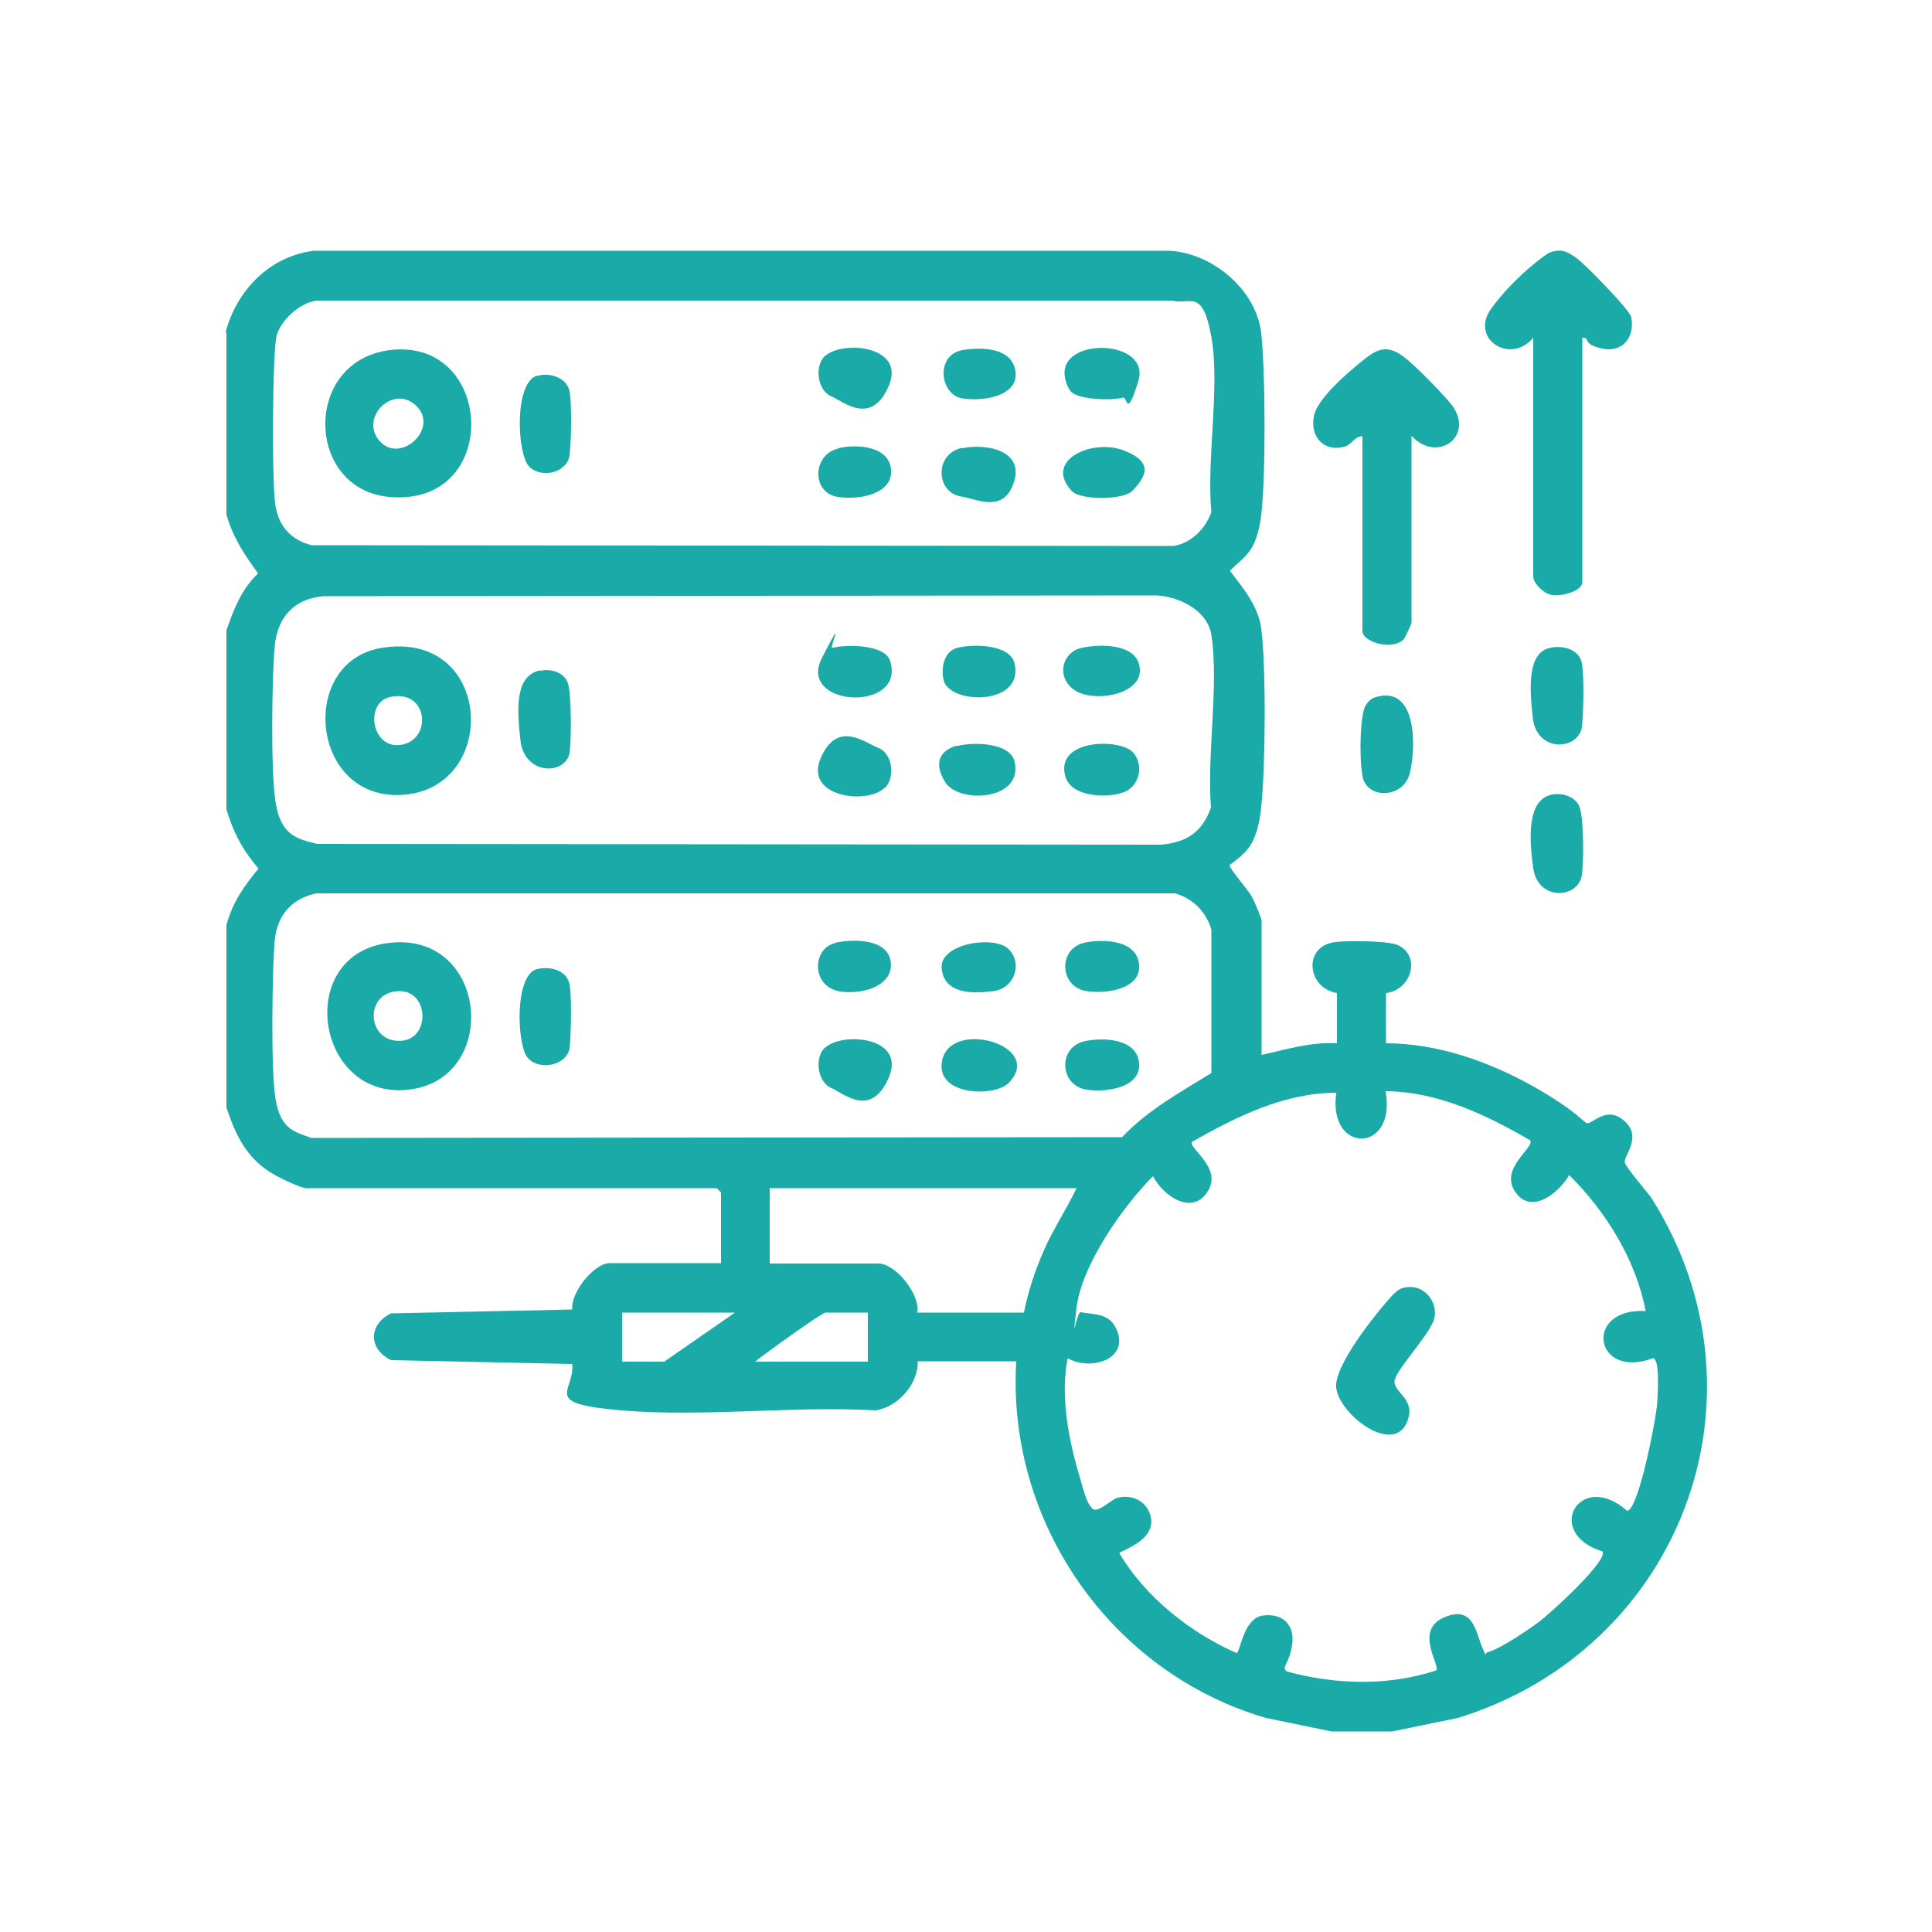 <?xml version="1.0" encoding="UTF-8"?>
<svg id="Layer_1" xmlns="http://www.w3.org/2000/svg" version="1.1" viewBox="0 0 500 500">
  <!-- Generator: Adobe Illustrator 29.0.0, SVG Export Plug-In . SVG Version: 2.1.0 Build 186)  -->
  <defs>
    <style>
      .st0 {
        fill: #1aaba8;
      }
    </style>
  </defs>
  <path class="st0" d="M58.4,85.9c2.9-10.8,11.4-19.6,22.8-21h221.6c11.1.7,22.3,10.1,23.6,21.3,1.1,9.9,1.2,37.4,0,47.1s-4.4,10.7-8.1,14.4c3.4,4.5,7.3,9.1,8.1,14.9,1.3,9.8,1.1,36.3,0,46.3s-3.9,11.7-8.2,15c0,1,4.9,6.4,5.9,8.4s2.4,5.5,2.4,5.9v34.8c6.4-1.4,12.8-3.4,19.5-3v-13c-7.8-1.3-8.9-12.2-.4-13.2,3.1-.4,14-.4,16.4.9,5.9,3.1,3,11.6-3.3,12.3v13c13.2,0,26.6,4.7,38,11.1s13.3,9.6,14.1,9.6c1.6,0,5.1-4.7,9.7-.5s-.4,9,0,10.6,5.8,7.6,7,9.4c32.4,51.6,7.1,116.8-50.2,134.4l-17,3.5h-15.7l-17-3.5c-40-11.7-67.1-50.5-64.6-92.3h-25.5c.2,5.9-5.2,11.9-10.9,12.7-21.4-1.2-44.7,1.8-65.8,0s-12-4.7-12.7-12l-46.9-1c-5.9-2.9-5.9-9.2,0-12.1l46.9-1c-.5-4.3,5.6-12,9.7-12h28.8v-18.3l-1.1-1.1h-106.3c-1.3,0-6.9-2.7-8.4-3.6-6.9-4-9.8-10-12.2-17.3v-47.2c1.6-5.9,4.5-10,8.3-14.6-4.1-4.8-6.5-9.3-8.3-15.3v-46.4c1.9-5.4,3.9-10.7,8.2-14.7-3.6-4.9-6.5-9.3-8.2-15.2v-47.2ZM81.4,77.9c-4,.7-8.7,5-9.8,8.9s-1.3,38.5-.3,44.2,4.5,8.9,9.4,10.1l222.9.2c4.6-.6,8.5-4.6,9.9-8.8-1.3-13.5,2.3-32.5,0-45.3s-5.5-8.2-10.1-9.4H81.4ZM83.7,154.3c-7.5.6-11.9,5.4-12.6,12.9s-1.1,31.8.2,40.3,5.3,9.6,10.8,10.9l218.4.2c6.6-.6,10.6-3.2,12.9-9.6-1.1-13.6,2.1-31.6.1-44.7-1-6.6-9.2-10.4-15.3-10.2l-214.7.2ZM81.4,231.3c-6.2,1.5-9.7,5.8-10.3,12.1s-1.1,33.2.2,41,4.8,8.5,9.3,10.1l209.8-.2c6.6-7,15-11.6,23.1-16.6v-37.1c-1.3-4.6-4.8-8.1-9.4-9.4H81.4ZM345.9,282.8c-13.6,0-25.9,6.2-37.4,12.7-1.1,1.5,7.4,6.4,4.4,12.2-3.8,7.3-11.7,2.1-14.5-3.3-7.8,7.8-18.5,23-19.8,34.1s0,.9,1.1,1.1c3.9.7,7.6.2,9.4,4.8,3,7.6-7.1,10.4-12.8,7.1-1.8,9.1,0,19.7,2.5,28.6s2.7,8.9,3.9,10.3,4.8-2.2,6.3-2.7c3.3-1,7,.3,8.4,3.6,3.1,7.2-7.7,10-7.7,10.7,6.8,11.4,18.3,20.5,30.3,25.8,1,0,1.7-9,6.8-9.7s8.4,2.4,7.6,7.6-3,5.8-1.3,6.9c12.6,3.4,26.1,3.8,38.6-.3,1.1-1.4-5.8-10.3,2-13.7s8.2,4.1,10.1,8.2-.2,1.2,1.2.8c3.3-.9,10.2-5.6,13.2-7.8s18.2-16.1,16.5-18.3c-15.4-4.8-5.8-21.3,6.4-10.5,3-.2,7.6-24.3,7.8-28.1s.6-11.1-1.1-11.4c-15.3,5.7-18.1-13.1-1.9-12.2-2.5-13.2-10.3-25.8-19.8-35.2-2.6,4.6-9.9,10.5-14,4.3s5.2-11.4,3.9-13.3c-11.4-6.6-23.9-12.6-37.4-12.7,2.9,16.4-15.4,16.3-12.7,0ZM278.5,307.5h-79.3v19.5h28.1c4.5,0,10.9,8,10.1,12.7h27.6c1.1-5.6,2.9-11,5.2-16.2,2.4-5.5,5.8-10.5,8.4-16ZM190.2,339.7h-29.2v12.7h10.9l18.3-12.7ZM224.6,339.7h-10.9c-1.1,0-16.2,11-18.3,12.7h29.2v-12.7Z"/>
  <path class="st0" d="M409.5,87.4v63.3c0,2.3-5.5,3.7-7.8,3.3s-4.9-3.1-4.9-4.8v-61.8c-5.9,7.1-16.5.3-10.9-7.5s14.1-14.2,15.3-14.6c3-1,4.4-.2,6.8,1.5s13.6,13.3,14.1,15.1c1.2,5.2-2.1,9.5-7.5,8.3s-2.9-2.8-5-2.8Z"/>
  <path class="st0" d="M365.3,112.9v48.3c0,.2-1.6,3.7-1.9,4.1-2.9,3.3-10.8.8-10.8-1.9v-50.5c-2.2,0-2.8,2.4-5,2.8-5.4,1.2-8.7-3.1-7.5-8.3s12.1-13.8,14-15.2c3.3-2.4,5.7-2.4,9,0s11.3,10.8,12.7,12.7c5.9,8.2-4,15-10.5,7.9Z"/>
  <path class="st0" d="M401,205.8c2.6-.8,6.2,0,7.6,2.6s1.3,15.7.7,18.5c-1.3,5.7-11.3,6.2-12.5-2.2s-1.3-17.2,4.2-18.9Z"/>
  <path class="st0" d="M401,167.7c3.3-.8,7.7.2,8.4,4s.3,15.4-.1,17c-1.6,5.6-11.6,5.8-12.6-2.8s-1.2-16.9,4.3-18.2Z"/>
  <path class="st0" d="M356.1,180.4c10.8-3.2,10.4,13.5,8.7,19.9s-11.2,6.6-12.2.5-.4-16.1.7-18,2.1-2.2,2.8-2.4Z"/>
  <path class="st0" d="M364.4,333.1c4.2-.4,7.5,3.6,6.9,7.6-.5,4-10.1,13.7-10.4,16.7s5.8,4.7,3.2,10.7c-3.8,9-19-3.2-18.3-10s12.4-20.6,14.2-22.5,2.5-2.3,4.3-2.5Z"/>
  <path class="st0" d="M98.6,167.7c29-4.9,30.9,36.2,5.7,38-23.9,1.7-27.3-34.3-5.7-38ZM100.9,180.4c-6.7,1.5-4.7,13.9,3.2,12.3s6.6-14.5-3.2-12.3Z"/>
  <path class="st0" d="M139.8,173.6c2.7-.6,6,.3,7.1,3s1,16.7.4,18.7c-1.6,5.4-11.6,5.1-12.6-3.6s-1.3-16.8,5-18.2Z"/>
  <path class="st0" d="M293.2,194.7c2.9,3.2,1.8,8.7-2.3,10.3s-13.4,1.4-15.1-3.8c-3.2-10,14.1-10.2,17.4-6.5Z"/>
  <path class="st0" d="M247.6,193.1c3.9-1.1,13.9-1.1,15,4.1,2.2,10-14.5,10.9-18,5.2s-.5-8.4,2.9-9.4Z"/>
  <path class="st0" d="M279.8,167.7c4.8-1.1,14.8-1.3,15.2,5.5s-12.5,8.8-17.2,5.2-2.6-9.7,2-10.7Z"/>
  <path class="st0" d="M228.8,204c-4.7,4.3-20.7,2.2-16.4-7.8s11.4-4,15-2.6,4.4,7.8,1.5,10.4Z"/>
  <path class="st0" d="M247.6,167.7c3.9-1.1,13.9-1.1,15,4.1,2.4,10.9-16.9,10.6-18.4,4.2-.7-3,0-7.3,3.4-8.3Z"/>
  <path class="st0" d="M215.4,167.7c3.4-1,13.7-1,15,3.4,4,13.4-24.2,11.9-17.7-.8s1.8-2.3,2.7-2.6Z"/>
  <path class="st0" d="M100.9,90.6c27.2-3.3,29,40.7-.2,38-21.7-2-22.4-35.2.2-38ZM107.6,104.9c-6-5.5-14.7,3.3-9.3,9.3s15.6-3.5,9.3-9.3Z"/>
  <path class="st0" d="M139,97.3c3.2-1,7.7.4,8.4,4s.4,14.8-.1,17c-.9,4.1-7.3,5.6-10.4,2.4s-3.9-21.7,2.1-23.5Z"/>
  <path class="st0" d="M277.2,101.4c-1.2-1.4-2-4.1-1.6-6,1.7-8.2,22.1-6.9,19,3.2s-2.8,4-4,4.3c-2.7.8-11.5.6-13.5-1.6Z"/>
  <path class="st0" d="M293.2,126.9c-2.3,2.6-13.5,2.6-15.8.2-7.5-8,5.3-13.7,13.5-10.5s5.2,7.1,2.3,10.3Z"/>
  <path class="st0" d="M249.1,90.6c4.7-.8,12.8-.8,13.7,5.5s-8.1,7.9-13.8,7-7.1-11.2.1-12.5Z"/>
  <path class="st0" d="M213.6,92.1c4.5-4.1,20.9-2.6,16.4,7.8s-11.6,4.1-15,2.6-4.3-7.8-1.5-10.4Z"/>
  <path class="st0" d="M216.9,116c4.7-1.1,13.1-.7,13.7,5.5s-7.9,8-13.8,7.1c-6.9-1.1-6.5-11,.1-12.5Z"/>
  <path class="st0" d="M249.1,116c6.2-1.3,16,.6,13.3,8.8s-9.6,4.3-13.6,3.7c-6.6-.9-7.1-11.1.2-12.6Z"/>
  <path class="st0" d="M100.1,244.1c26.2-3.7,29.7,35.1,5.7,37.9s-29.7-34.5-5.7-37.9ZM101.6,256.7c-6.9,1.5-6.3,11.7.6,12.6,9.9,1.3,9.3-14.8-.6-12.6Z"/>
  <path class="st0" d="M139,250.8c3.3-.8,7.7.2,8.4,4s.3,15.4-.1,17c-1.2,4-7.8,5.3-10.7,2s-3.5-21.6,2.4-23Z"/>
  <path class="st0" d="M216.1,244c4.5-1,13.5-1.2,14.4,4.8s-6.7,8.7-13,7.8c-7.7-1.2-7.3-11.2-1.4-12.5Z"/>
  <path class="st0" d="M261,245.6c3.8,3.8,1.5,10.2-3.9,10.9s-12.7.8-13.4-5.8,13.7-8.7,17.3-5.1Z"/>
  <path class="st0" d="M213.6,271.1c4.4-4.1,21-2.8,16.4,7.8s-11.6,4.1-15,2.6-4.3-7.8-1.5-10.4Z"/>
  <path class="st0" d="M280.5,244c4.9-1.1,13.7-.8,14.3,5.6s-8.6,7.7-13.6,6.9c-7.1-1.1-7.4-11-.6-12.5Z"/>
  <path class="st0" d="M261,280.3c-3.6,3.6-18.2,3.3-17.3-5.1,1.3-12,27.1-4.8,17.3,5.1Z"/>
  <path class="st0" d="M280.5,269.5c4.9-1.1,13.7-.8,14.3,5.6s-8.6,7.7-13.6,6.9c-7.1-1.1-7.4-11-.6-12.5Z"/>
</svg>